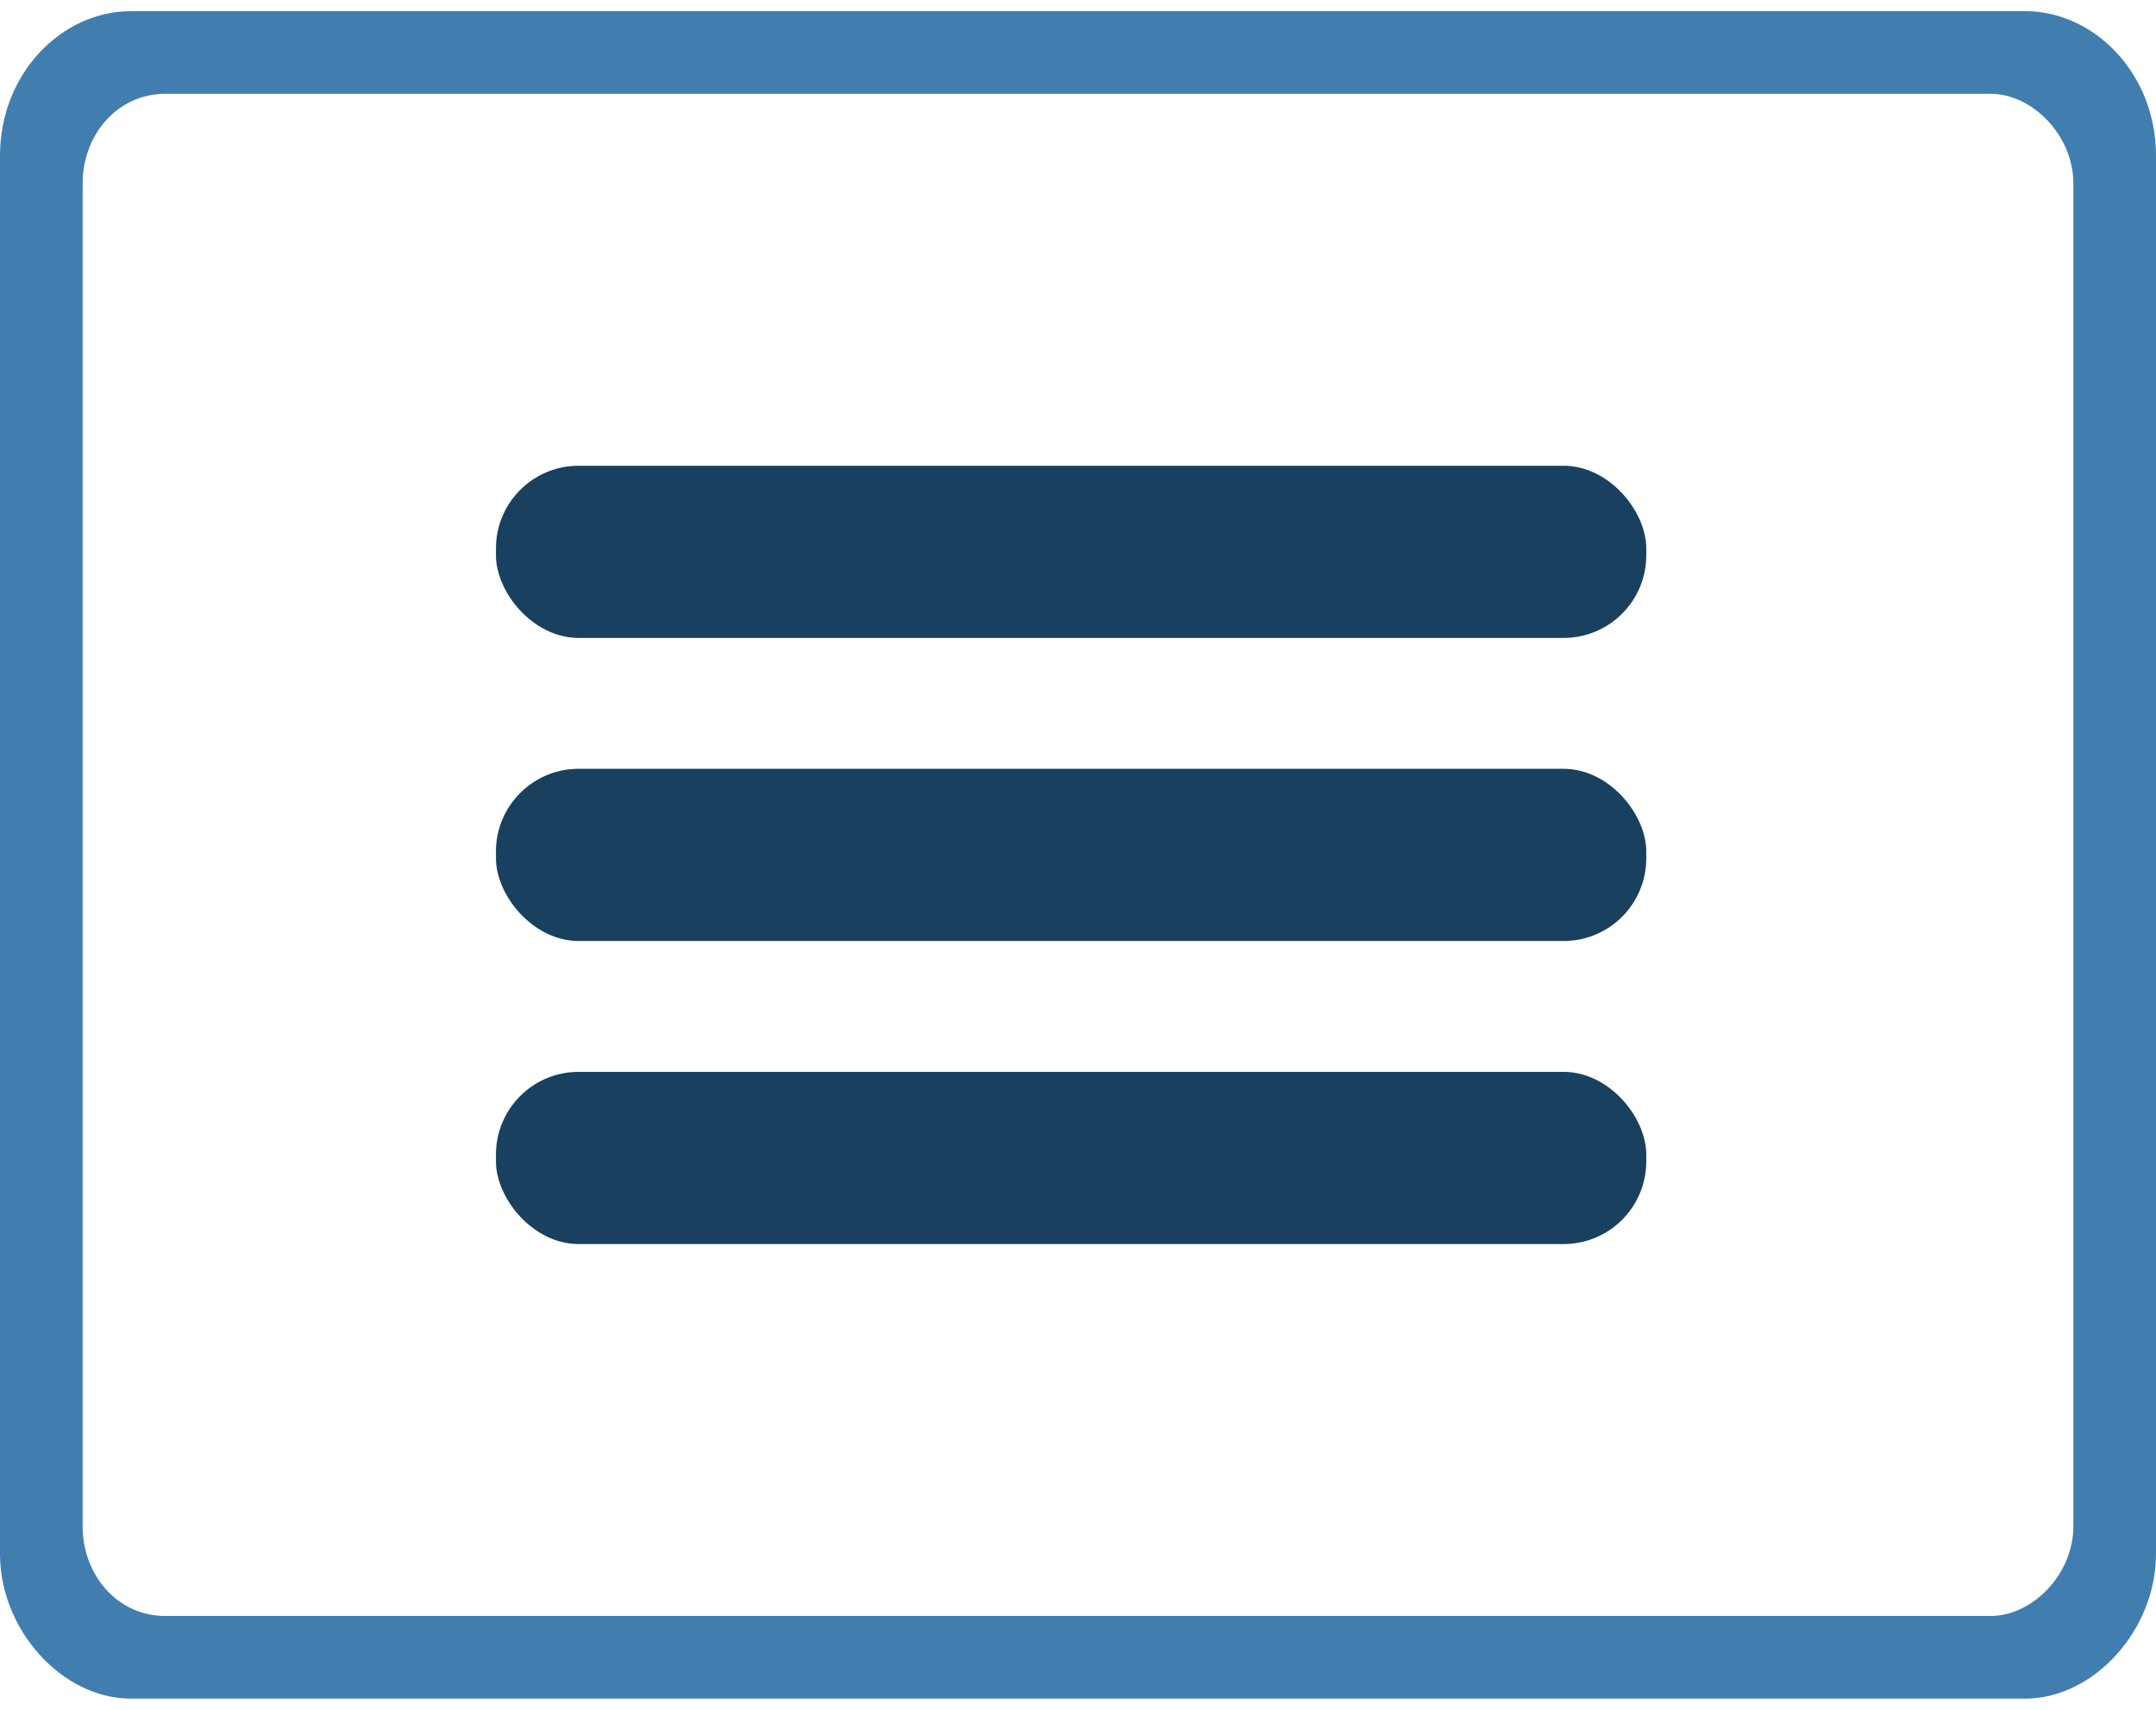 <?xml version="1.0" encoding="UTF-8"?>
<!DOCTYPE svg PUBLIC "-//W3C//DTD SVG 1.1//EN" "http://www.w3.org/Graphics/SVG/1.1/DTD/svg11.dtd">
<!-- Creator: CorelDRAW 2018 (64 Bit) -->
<svg xmlns="http://www.w3.org/2000/svg" xml:space="preserve" width="29px" height="23px" version="1.1" style="shape-rendering:geometricPrecision; text-rendering:geometricPrecision; image-rendering:optimizeQuality; fill-rule:evenodd; clip-rule:evenodd"
viewBox="0 0 3.13 2.45"
 xmlns:xlink="http://www.w3.org/1999/xlink">
 <defs>
  <style type="text/css">
   <![CDATA[
    .fil1 {fill:#19415F}
    .fil0 {fill:#417EAF}
   ]]>
  </style>
 </defs>
 <g id="Capa_x0020_1">
  <path class="fil0" d="M0.24 0.12l2.65 0c0.06,0 0.12,0.06 0.12,0.13l0 1.95c0,0.07 -0.06,0.13 -0.12,0.13l-2.65 0c-0.07,0 -0.12,-0.06 -0.12,-0.13l0 -1.95c0,-0.07 0.05,-0.13 0.12,-0.13zm-0.05 -0.12l2.75 0c0.1,0 0.19,0.09 0.19,0.21l0 2.03c0,0.11 -0.09,0.21 -0.19,0.21l-2.75 0c-0.1,0 -0.19,-0.1 -0.19,-0.21l0 -2.03c0,-0.12 0.09,-0.21 0.19,-0.21z"/>
  <g id="_2543611441248">
   <rect class="fil1" x="0.72" y="0.66" width="1.67" height="0.25" rx="0.12" ry="0.12"/>
   <rect class="fil1" x="0.72" y="1.1" width="1.67" height="0.25" rx="0.12" ry="0.12"/>
   <rect class="fil1" x="0.72" y="1.54" width="1.67" height="0.25" rx="0.12" ry="0.12"/>
  </g>
 </g>
</svg>
